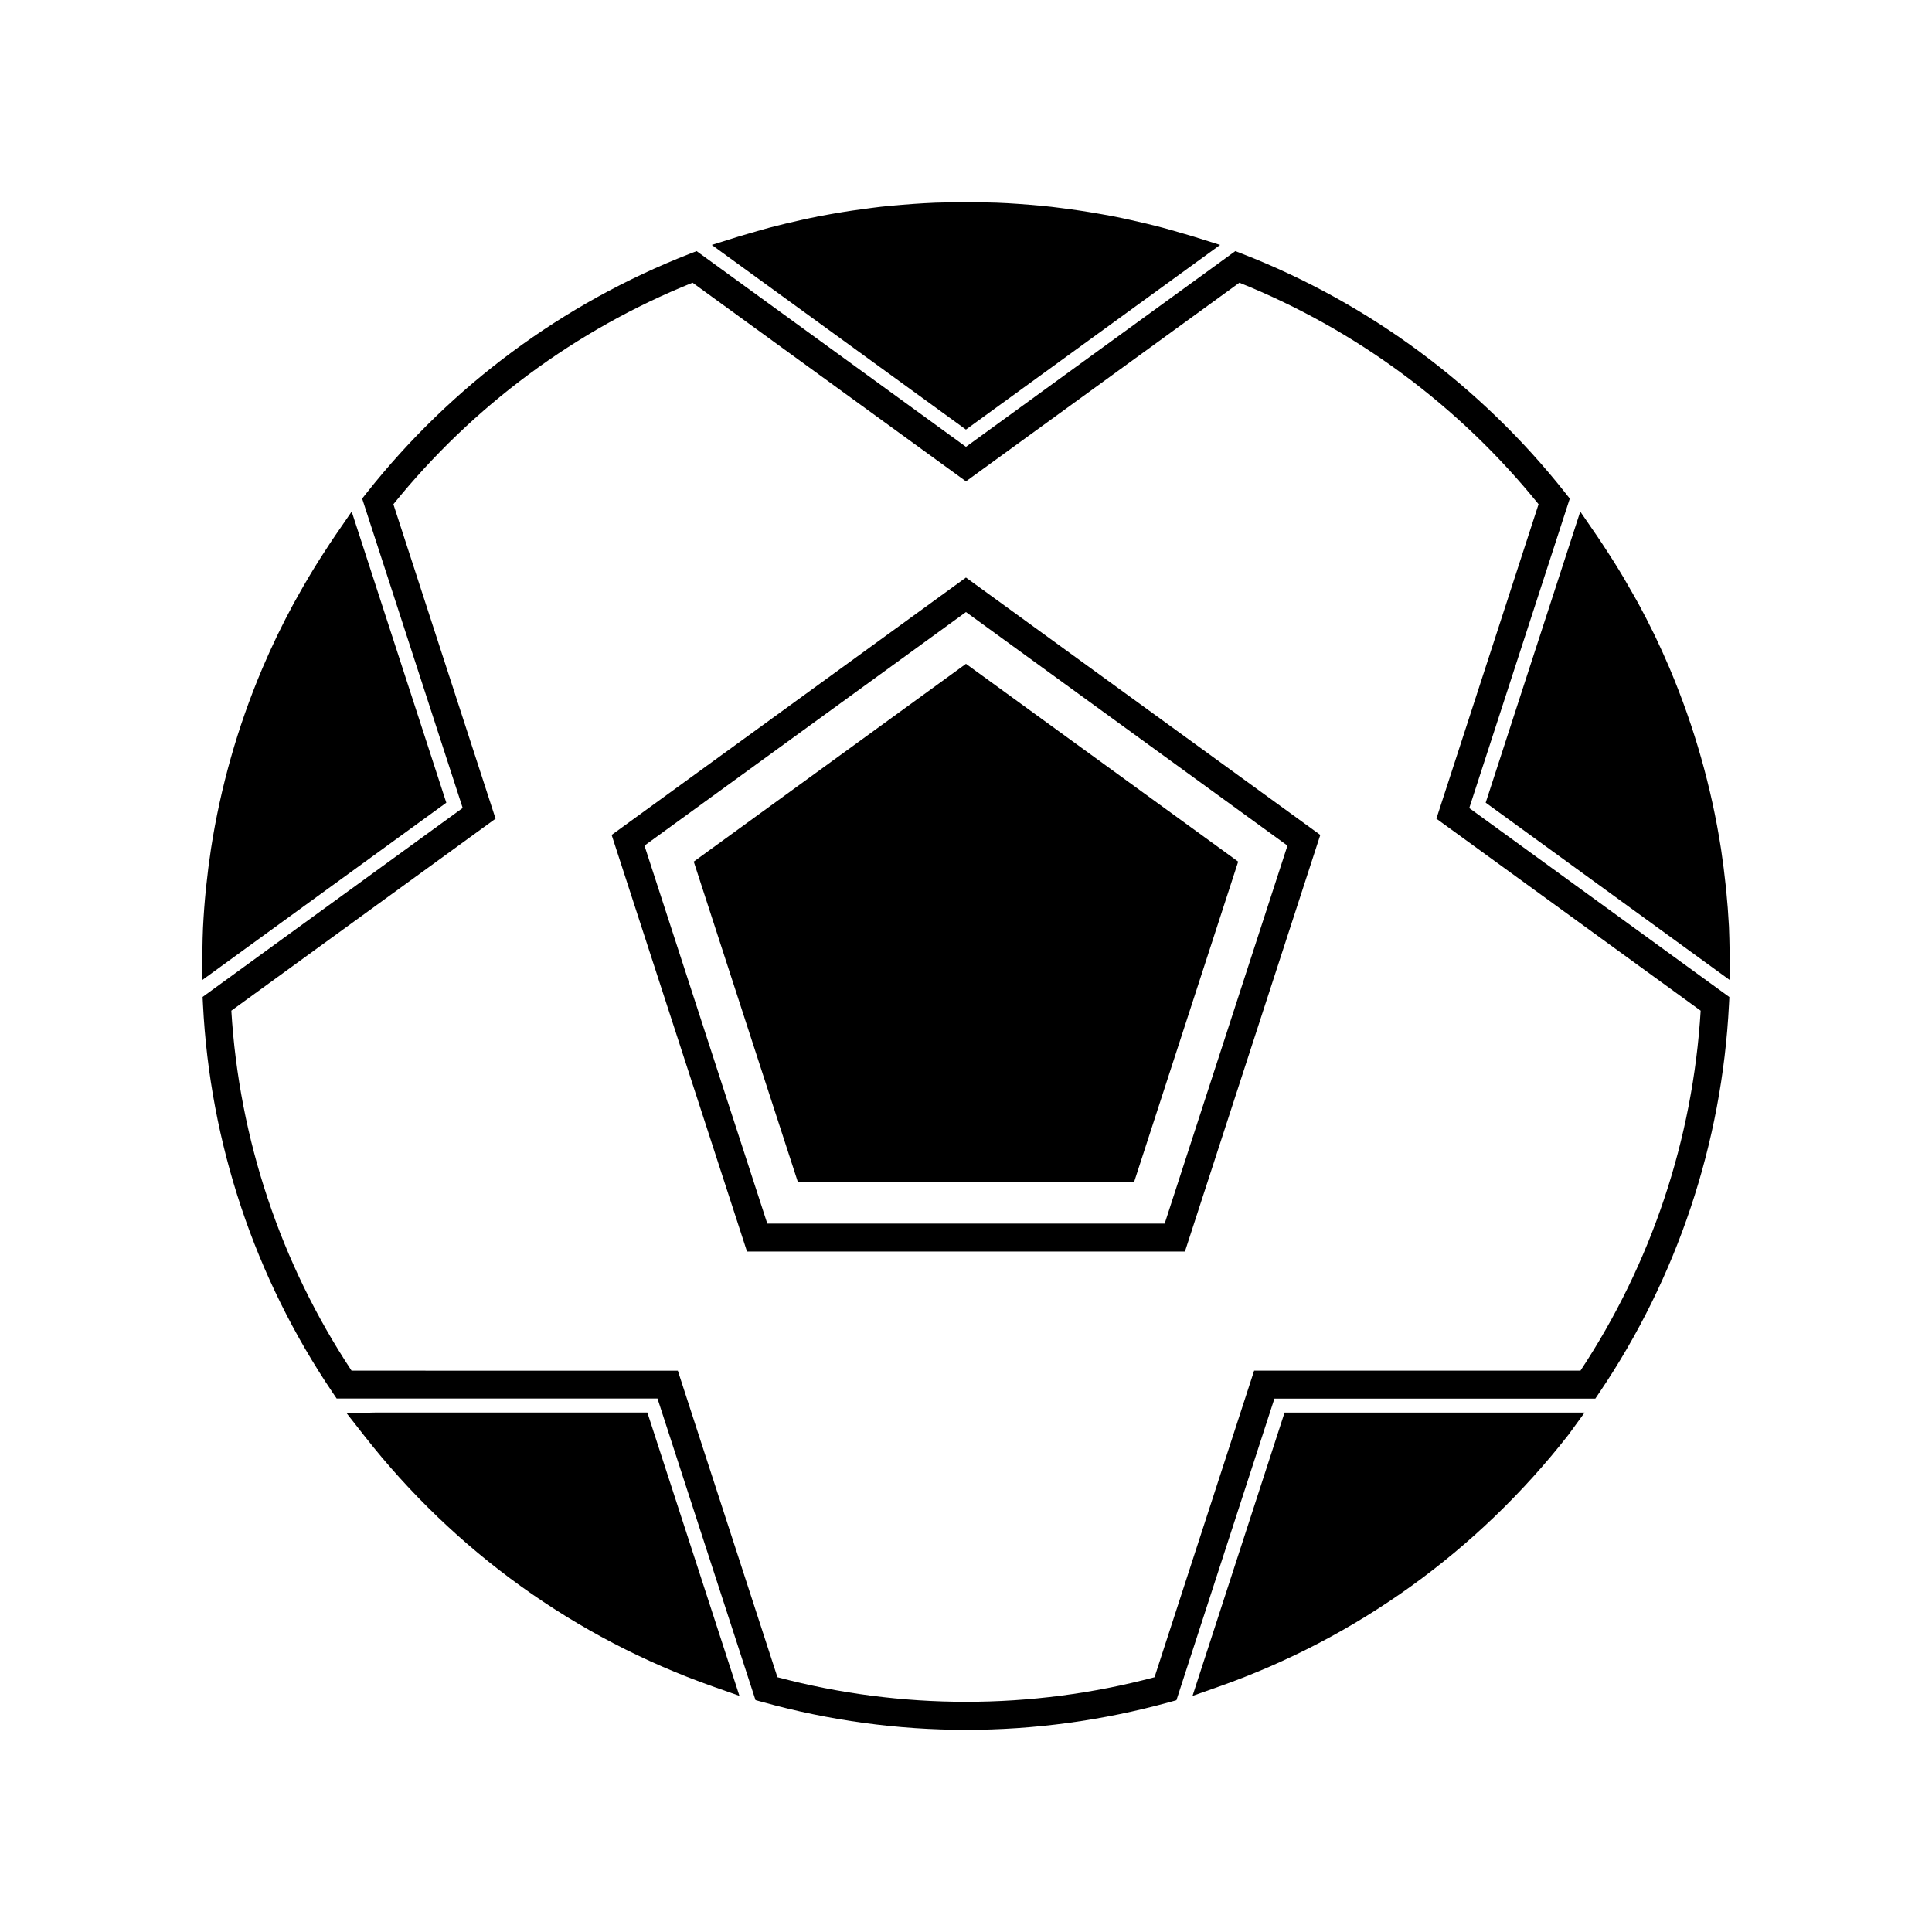 <?xml version="1.0" encoding="UTF-8"?>
<!-- The Best Svg Icon site in the world: iconSvg.co, Visit us! https://iconsvg.co -->
<svg fill="#000000" width="800px" height="800px" version="1.1" viewBox="144 144 512 512" xmlns="http://www.w3.org/2000/svg">
 <g>
  <path d="m327.85 372.34 27.559 84.805h89.172l27.551-84.805-72.141-52.418z"/>
  <path d="m602.5 403.79-0.152-8.434c-0.031-1.723-0.059-3.445-0.145-5.473l-0.02-0.48c-0.168-3.211-0.418-6.398-0.73-9.559l-0.16-1.457c-0.309-2.926-0.676-5.836-1.113-8.758l-0.105-0.727c-2.519-16.258-7.031-32.188-13.551-47.648l-0.16-0.387c-1.176-2.754-2.414-5.481-3.699-8.176l-0.285-0.586c-1.305-2.691-2.672-5.344-4.09-7.969-0.332-0.613-0.68-1.219-1.023-1.828l-0.488-0.855c-0.836-1.492-1.691-2.977-2.562-4.453-0.816-1.375-1.648-2.742-2.5-4.09l-1.57-2.453c-1.023-1.578-2.039-3.148-3.109-4.699l-4.254-6.188-25.066 77.148z"/>
  <path d="m467.34 208.91-7.023-2.207c-0.75-0.238-1.523-0.453-2.277-0.672l-1.219-0.348c-1.566-0.457-3.129-0.922-4.719-1.344-1.449-0.387-2.906-0.742-4.367-1.094-1.387-0.336-2.781-0.66-4.172-0.961-1.578-0.348-3.16-0.691-4.734-0.996-0.922-0.18-1.848-0.344-2.777-0.504l-0.875-0.152c-3.356-0.59-6.734-1.094-10.055-1.508l-2.508-0.316c-1.879-0.211-3.769-0.379-5.656-0.535-1.031-0.086-2.074-0.168-3.113-0.238-1.895-0.133-3.793-0.246-5.688-0.316l-2.836-0.07c-3.547-0.098-7.074-0.098-10.625 0l-2.867 0.07c-1.883 0.074-3.773 0.188-5.652 0.316-1.062 0.07-2.117 0.152-3.164 0.242-1.879 0.156-3.754 0.316-5.617 0.527-0.57 0.059-1.137 0.137-1.703 0.211l-0.945 0.121c-3.301 0.414-6.594 0.906-9.875 1.48l-0.969 0.172c-0.918 0.156-1.832 0.316-2.75 0.5-1.57 0.309-3.141 0.645-4.711 0.992-1.406 0.309-2.805 0.629-4.195 0.969-1.457 0.352-2.91 0.711-4.359 1.094-1.605 0.43-3.203 0.898-4.801 1.367l-1.199 0.344c-0.742 0.211-1.484 0.422-2.223 0.656l-7.027 2.203 67.348 48.93z"/>
  <path d="m237.2 279.57-4.254 6.188c-1.02 1.477-1.988 2.977-2.961 4.484l-0.402 0.613c-0.469 0.73-0.945 1.461-1.395 2.188-0.797 1.266-1.57 2.539-2.332 3.824-0.957 1.605-1.895 3.238-2.801 4.867l-1.309 2.332c-1.445 2.68-2.84 5.387-4.297 8.395-1.355 2.816-2.641 5.668-3.875 8.551l-0.18 0.434c-6.434 15.23-10.973 31.242-13.496 47.609l-0.059 0.43c-0.457 3.012-0.84 6.047-1.16 9.105l-0.125 1.152c-0.324 3.238-0.574 6.488-0.754 10.098-0.09 1.848-0.117 3.715-0.152 5.582l-0.141 8.363 64.77-47.055z"/>
  <path d="m243.32 518.34-7.465 0.176 4.691 5.984c23.957 30.59 55.887 53.566 92.34 66.426l7.07 2.492-24.398-75.078z"/>
  <path d="m460.03 593.43 7.07-2.492c36.477-12.879 68.426-35.859 92.559-66.711l4.281-5.879h-79.516z"/>
  <path d="m306.09 365.27 35.871 110.39h116.06l35.871-110.39-93.902-68.219zm146.56 102.99h-105.31l-32.547-100.16 85.199-61.902 85.199 61.902z"/>
  <path d="m560.01 276.13-1.23-1.559c-22.434-28.348-52.004-50.234-85.516-63.293l-1.883-0.734-71.387 51.871-71.383-51.867-1.891 0.734c-33.508 13.059-63.082 34.945-85.512 63.293l-1.23 1.559 26.641 81.988-68.926 50.078 0.102 2c1.84 36.742 13.707 72.293 34.32 102.79l1.102 1.633h85.027l25.973 79.918 1.914 0.527c17.609 4.887 35.734 7.356 53.871 7.356s36.25-2.465 53.848-7.324l1.918-0.527 25.965-79.926h85.047l1.102-1.633c20.605-30.504 32.469-66.051 34.316-102.79l0.102-2-68.93-50.078zm34.684 135.71c-2.055 34.031-13.043 66.93-31.852 95.395l-86.484 0.004-26.398 81.246c-32.688 8.688-67.215 8.68-99.93-0.004l-26.398-81.238-86.465-0.004c-18.816-28.461-29.805-61.367-31.859-95.402l70.023-50.879-27.078-83.332c21.039-26.047 48.379-46.289 79.289-58.707l72.453 52.645 72.457-52.645c30.902 12.414 58.246 32.656 79.285 58.699l-27.078 83.34z"/>
 </g>
</svg>